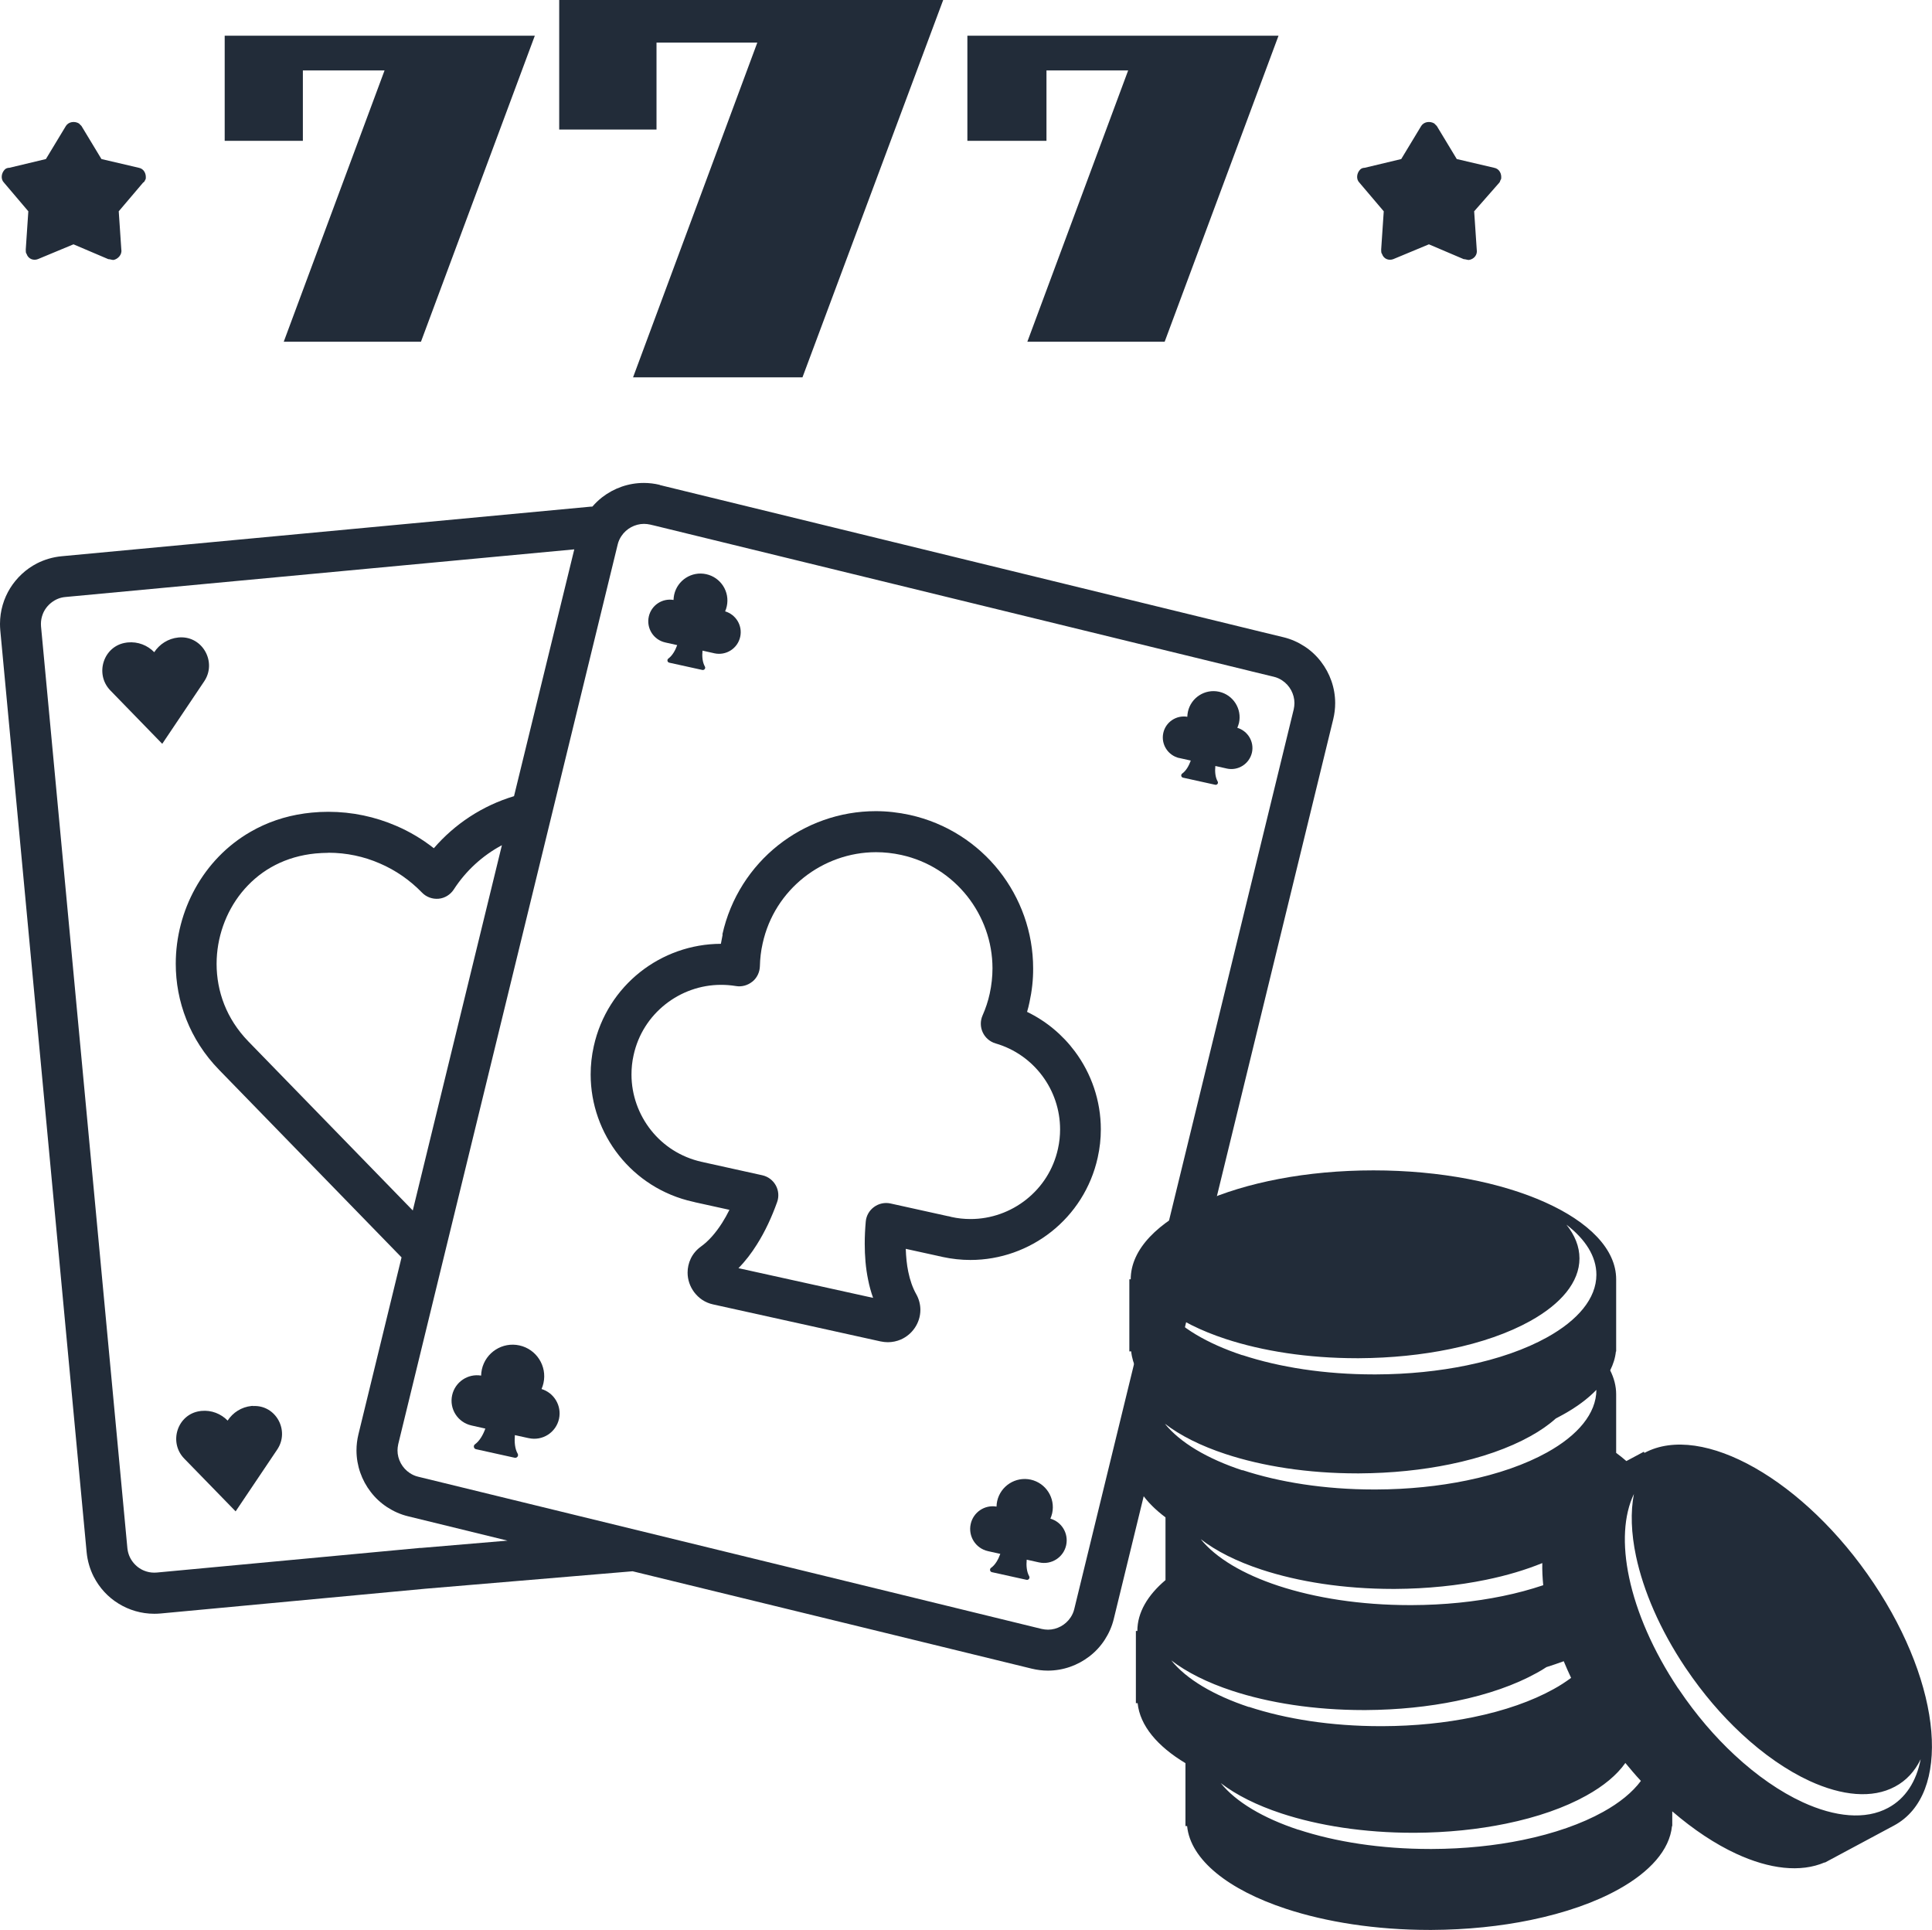 <?xml version="1.0" encoding="UTF-8"?>
<svg id="Layer_1" data-name="Layer 1" xmlns="http://www.w3.org/2000/svg" viewBox="0 0 21.006 20.98">
  <defs>
    <style>
      .cls-1 {
        fill-rule: evenodd;
      }

      .cls-1, .cls-2 {
        fill: #222c39;
      }
    </style>
  </defs>
  <g>
    <path class="cls-2" d="M7.174,5.271c-.058-.014-.116-.021-.174-.021-.167,0-.325.057-.452.155-.039.03-.075.065-.107.102-.007,0-.014 0-.021.001h0l-5.751.539c-.095.009-.185.036-.266.077-.121.062-.221.156-.292.269-.07.113-.111.247-.111.389,0,.023.001.046.003.069H.003l.939,10.023v-0c.009.095.036.185.077.266.062.121.155.222.269.292.113.07.247.111.389.111.023,0,.046-.001.069-.003h0l2.866-.268-.002 0,2.268-.191,2.691.656,1.65.403c.058.014.117.021.174.021.167,0,.325-.057.452-.155.064-.049.12-.109.165-.178.045-.069.08-.146.1-.23l2.386-9.78c.014-.058.021-.117.021-.174,0-.167-.057-.325-.155-.452-.049-.064-.109-.12-.178-.165-.069-.045-.146-.08-.23-.1l-.252-.061-6.498-1.586.001 0-.03-.007-.001-0.0 0-0ZM4.572,16.827l-.002 0-2.866.268h0c-.009.001-.019.001-.028.001-.037,0-.072-.007-.105-.02-.05-.019-.094-.053-.127-.096-.033-.043-.053-.093-.059-.15v-0L.446,6.809H.446c-.001-.009-.001-.018-.001-.027,0-.037.007-.072.02-.106.019-.05.053-.094.096-.127.043-.033.093-.054.15-.059l5.533-.518-.654,2.678-.001.005c-.346.104-.646.304-.872.566-.125-.098-.263-.181-.411-.244-.227-.098-.477-.152-.736-.152-.061,0-.122.003-.183.009h-0c-.025.003-.051.006-.076.009h0c-.216.03-.413.099-.586.199-.26.149-.464.366-.602.615-.138.249-.212.532-.212.82,0,.203.037.408.115.605.077.196.196.384.356.548l1.984,2.039-.021.086-.448,1.838h0c-.014.058-.021.117-.021.174,0,.167.057.325.155.452.049.064.109.12.178.165.069.045.146.08.23.1l.053-.216-.053.216,1.079.264-.945.08h-0ZM3.57,9.27c.198,0,.387.041.559.116.173.074.329.183.459.317.047.049.114.073.181.067s.128-.044.165-.101c.13-.201.31-.367.523-.481l-.969,3.971-1.789-1.839c-.119-.123-.205-.259-.261-.401-.056-.142-.083-.292-.083-.441-0-.282.098-.561.273-.777.088-.108.194-.201.318-.272s.265-.121.425-.144h0c.019-.003.039-.005.058-.007h-0c.047-.004.094-.007.14-.007ZM13.598,7.296l.252.061c.034.008.064.022.091.04.041.027.074.064.097.106.023.043.036.091.036.14,0,.023-.003.045-.008.069l-2.386,9.78c-.008.034-.022.064-.04.091-.027.041-.064.074-.106.097-.043.023-.09.036-.139.036-.023,0-.046-.003-.069-.008l-1.65-.403-3.458-.844-1.672-.408h0c-.034-.008-.064-.022-.091-.04-.041-.027-.074-.064-.097-.106-.023-.043-.036-.09-.036-.139,0-.022.003-.045.008-.069h0l.448-1.838,1.246-5.105.692-2.837c.008-.034.022-.064.04-.091.027-.041.064-.074.106-.097.043-.023.091-.036.14-.036.022,0,.045.003.069.008l.029.007.001 0,6.498,1.586v-0Z"/>
    <path class="cls-2" d="M7.857,10.16c-.007.034-.013.067-.019.1-.325.001-.633.113-.879.308-.246.195-.43.475-.503.805h0c-.023.103-.034.206-.034.307,0,.326.113.635.308.881.195.246.474.43.805.503l.005.001.004.001h0s.004.001.011.003l-.001-0.0.377.083c-.025.05-.051.097-.079.141-.07.11-.148.199-.232.259h-0c-.047.034-.085.079-.109.129-.024.05-.035.102-.035.153 0.0.077.025.151.072.214.024.031.053.06.088.083.035.023.075.04.117.049h-0l1.824.403.001 0c.025.005.05.008.076.008.05,0,.098-.011.14-.029.064-.028.116-.073.153-.128.037-.055.06-.122.06-.195 0-.057-.015-.117-.045-.17v0c-.039-.069-.068-.152-.087-.245-.016-.077-.024-.161-.027-.248l.351.077.003.001c.005.001.012.003.021.004.006.001.013.003.021.005h0l.003.001h0c.102.022.204.033.304.033.326,0,.635-.113.881-.308.246-.195.43-.474.503-.805h0c.023-.103.034-.205.034-.307,0-.311-.103-.607-.282-.847-.134-.18-.311-.329-.52-.43.01-.034.019-.068.026-.103v0c.027-.124.041-.248.04-.37,0-.393-.136-.765-.371-1.062-.235-.296-.572-.518-.97-.606h0c-.124-.027-.248-.041-.37-.041-.393,0-.765.136-1.062.371-.296.235-.518.572-.606.97h0ZM8.181,10.671c.05-.041.079-.102.081-.167.002-.082.011-.165.03-.248h0c.065-.296.228-.542.448-.717.22-.174.496-.275.785-.275.09,0,.182.01.274.03h0c.296.065.542.228.717.448.174.22.275.495.275.785,0,.09-.01.182-.03.274h0c-.018.084-.045.163-.078.238-.026.059-.025.126.002.184s.078.102.14.12c.21.061.385.188.508.353.123.165.193.368.193.581,0,.069-.007.14-.023.211h0c-.05.228-.175.417-.345.552-.169.134-.382.212-.605.212-.07,0-.14-.007-.211-.023l-.003-.001-.003-.001c-.002-0-.005-.001-.008-.002-.009-.002-.015-.004-.025-.005-0,0-.003-.001-.009-.002l-.611-.135c-.063-.014-.128-0-.18.038-.052.038-.085.096-.09.16-.007.079-.011.159-.011.239,0,.131.01.264.037.393.013.066.031.132.054.196l-1.464-.323c.076-.077.142-.164.199-.255.092-.145.164-.303.221-.462.022-.06.017-.127-.014-.183-.031-.056-.084-.096-.147-.11l-.638-.141h-0c-.001-0-.003-.001-.007-.002-.006-.002-.011-.003-.015-.003-.227-.051-.416-.175-.55-.344-.134-.169-.212-.382-.212-.605,0-.07.007-.14.023-.211h0c.05-.228.175-.417.345-.552.169-.134.382-.212.605-.212.053,0,.107.004.162.013.063.011.129-.007.179-.048v0Z"/>
    <path class="cls-2" d="M12.821,8.24l.002 0.0.002.001.122.027c-.021.057-.05.11-.094.142-.017.012-.011.04.01.044l.349.077c.021.005.038-.017.027-.036-.026-.046-.031-.108-.025-.168l.117.026.004.001.004.001c.123.027.245-.051.273-.174.026-.118-.045-.235-.159-.269.007-.017.013-.035.018-.053.034-.153-.063-.305-.216-.339-.153-.034-.305.063-.339.216-.004.019-.006.037-.007.056-.119-.02-.235.057-.261.176-.027.123.051.245.174.273h0Z"/>
    <path class="cls-2" d="M11.421,16.508c.008-.018.014-.038.019-.058.036-.165-.068-.328-.233-.365-.165-.036-.328.068-.365.233-.004.02-.007.04-.007.06-.129-.022-.253.061-.281.19-.029.133.054.264.187.294l.002 0.0.002.001.131.029c-.022.061-.054.119-.101.152-.018.013-.012.043.01.047l.376.083c.022.005.04-.019.029-.039-.028-.05-.033-.116-.027-.18l.126.028.005.001.005.001c.133.029.264-.055.293-.187.028-.128-.048-.254-.172-.289h0Z"/>
    <path class="cls-2" d="M7.233,6.984l.002 0.0.002.001.126.028c-.021.058-.052.113-.096.146-.018.013-.011.041.01.045l.359.079c.021.005.039-.018.028-.037-.027-.048-.032-.111-.026-.173l.121.027.004.001.004.001c.127.028.253-.052.281-.179.027-.122-.046-.242-.164-.277.008-.018.014-.036.018-.055.035-.158-.065-.314-.223-.349-.158-.035-.314.065-.349.223-.004.019-.006.038-.007.057-.123-.021-.242.058-.269.181-.028.127.052.253.179.281h-0Z"/>
    <path class="cls-2" d="M5.888,15.1c.009-.021.016-.042.021-.065.041-.185-.076-.368-.261-.409-.185-.041-.368.076-.409.261-.005.022-.007.045-.008.067-.144-.024-.283.069-.315.213-.033.149.061.296.21.329l.002 0.0.002.001.147.033c-.025.068-.061.133-.113.171-.021.015-.013.048.011.053l.421.093c.025.005.045-.021.033-.043-.032-.056-.037-.13-.031-.203l.141.031.005.001.005.001c.149.033.296-.061.329-.21.031-.143-.054-.284-.193-.325h0Z"/>
    <path class="cls-2" d="M1.955,6.929c-.005 0-.01.001-.015.001-.112.011-.206.073-.263.16-.073-.075-.177-.117-.289-.106-.005 0-.01.001-.015.002-.248.034-.347.341-.173.52l.564.58.456-.679c.14-.208-.016-.492-.266-.478h0Z"/>
    <path class="cls-2" d="M2.751,15.283c-.005 0-.01.001-.015.001-.111.011-.204.072-.261.159-.072-.074-.176-.116-.286-.105-.005.001-.01.001-.015.002-.245.034-.344.338-.171.516l.559.574.452-.672c.139-.206-.015-.488-.264-.473Z"/>
  </g>
  <path class="cls-1" d="M2.442.388h3.373l-1.238,3.327h-1.492l1.096-2.949h-.888v.765h-.85s0-1.143,0-1.143Z"/>
  <path class="cls-1" d="M14.836,1.824c-.019,0-.038.009-.047.019-.038.038-.047.104-.009.142l.265.312-.028.416c0,.019,0,.038.009.047.019.057.075.075.123.057l.387-.161.378.161c.019,0,.038.009.057.009.057-.009.095-.057.085-.113l-.028-.416.274-.312c.009-.009.009-.028.019-.038.009-.057-.019-.113-.076-.123l-.406-.095-.217-.359c-.009-.009-.019-.019-.028-.028-.047-.028-.113-.019-.142.028l-.217.359-.397.095h0Z"/>
  <path class="cls-1" d="M.099,1.824c-.019,0-.038.009-.047.019-.038.038-.047.104-.009.142l.265.312-.028.416c0,.019,0,.038.009.047.019.057.076.075.123.057l.387-.161.378.161c.019,0,.038.009.057.009.047-.009.095-.057.085-.113l-.028-.416.265-.312c.019-.009.019-.028.028-.038.009-.057-.019-.113-.075-.123l-.406-.095-.217-.359c-.009-.009-.019-.019-.028-.028-.047-.028-.113-.019-.142.028l-.217.359-.397.095h-0Z"/>
  <path class="cls-1" d="M6.079,0h4.176l-1.53,4.102h-1.842l1.351-3.639h-1.096v.945h-1.058s0-1.408,0-1.408Z"/>
  <path class="cls-1" d="M10.519.388h3.382l-1.238,3.327h-1.493l1.096-2.949h-.888v.765h-.86s0-1.143,0-1.143Z"/>
  <path class="cls-2" d="M12.279,14.692v-.785h.015c0-.654,1.182-1.184,2.639-1.184s2.639.53,2.639,1.184v.785h-.003c-.007.07-.029.139-.062.205.042.084.065.171.065.26v.637c.04.029.076.059.111.089l.189-.101.008.012c.627-.336,1.743.298,2.492,1.417.749,1.119.848,2.298.221,2.634l-.752.403-.002-.002c-.263.113-.601.072-.959-.093-.23-.106-.467-.263-.698-.462v.16h-.003c-.026.26-.24.498-.582.688-.255.142-.581.256-.954.333-.328.068-.693.106-1.077.108h-.023c-.585,0-1.125-.086-1.562-.23-.622-.205-1.037-.53-1.074-.899h-.018v-.684c-.305-.183-.495-.408-.52-.652h-.019v-.785h.016c0-.2.111-.388.306-.553v-.682c-.218-.163-.353-.352-.373-.554h-.018v-.785h.015c0-.089.023-.176.064-.26-.033-.066-.054-.135-.061-.205h-.018 0ZM18.247,18.355c.004.006.007.011.011.016.182.27.387.508.601.707.243.226.497.401.742.514.351.161.681.194.928.061.19-.102.307-.288.354-.529-.063.13-.155.232-.279.298-.247.133-.577.1-.928-.061-.245-.113-.499-.288-.742-.514-.214-.199-.419-.437-.601-.707-.004-.005-.007-.011-.011-.016-.275-.411-.454-.831-.534-1.206-.053-.251-.061-.482-.023-.677-.111.231-.128.549-.052.908.079.375.259.795.533,1.206h-0ZM14.117,19.89c.401.132.895.21,1.431.21h.021c.352-.001.686-.036.987-.098.341-.07.64-.175.874-.305.179-.099.319-.213.411-.337-.058-.062-.114-.128-.169-.195-.092.131-.237.251-.425.355-.233.13-.532.235-.874.305-.301.062-.635.097-.987.099h-.021c-.535,0-1.03-.078-1.431-.21-.268-.088-.493-.201-.661-.33.164.204.461.381.844.507h0ZM13.579,18.555c.401.132.895.21,1.431.21.007,0,.014,0,.021-0.0.352-.001.686-.036.987-.098.342-.07.64-.175.874-.305.07-.038.133-.08.19-.122-.029-.061-.055-.121-.08-.181-.061.022-.123.044-.188.064-.033.022-.068.043-.105.063-.234.13-.532.235-.874.305-.301.062-.635.097-.987.099h-.021c-.536,0-1.03-.078-1.431-.21-.268-.088-.493-.201-.661-.33.164.204.461.38.844.507h-0ZM16.779,17.232c-.008-.083-.012-.163-.01-.24-.182.074-.388.136-.614.182-.301.062-.635.097-.987.099h-.021c-.536,0-1.03-.078-1.431-.21-.268-.088-.493-.201-.661-.331.164.204.461.381.844.507.401.132.895.21,1.43.21.007,0,.014,0,.021-0.0.352-.001.686-.036.987-.098.157-.032.304-.072.441-.118h0ZM13.508,15.981c.401.132.895.211,1.431.211.007,0,.014-0.0.021-0.0.352-.001.686-.036.987-.098.342-.07.64-.175.874-.305.335-.186.535-.423.536-.68-.095.099-.219.19-.368.272-.024.013-.049.026-.073.039-.077.069-.17.134-.277.193-.234.13-.532.235-.874.305-.301.062-.635.097-.987.099h-.021c-.536,0-1.03-.078-1.431-.21-.268-.088-.493-.201-.661-.33.164.204.461.381.844.507h0ZM13.508,14.731c.401.132.895.21,1.431.21.007,0,.014,0,.021-0.0.352-.001.686-.036.987-.098.342-.07.64-.175.874-.305.335-.186.536-.423.536-.681,0-.198-.118-.384-.326-.544.092.115.142.238.142.367,0,.258-.201.495-.536.681-.234.13-.532.235-.874.305-.301.062-.635.097-.987.099-.007,0-.014 0-.021 0-.536,0-1.03-.078-1.431-.21-.268-.088-.493-.201-.661-.33.164.204.461.38.844.507h0Z"/>
</svg>